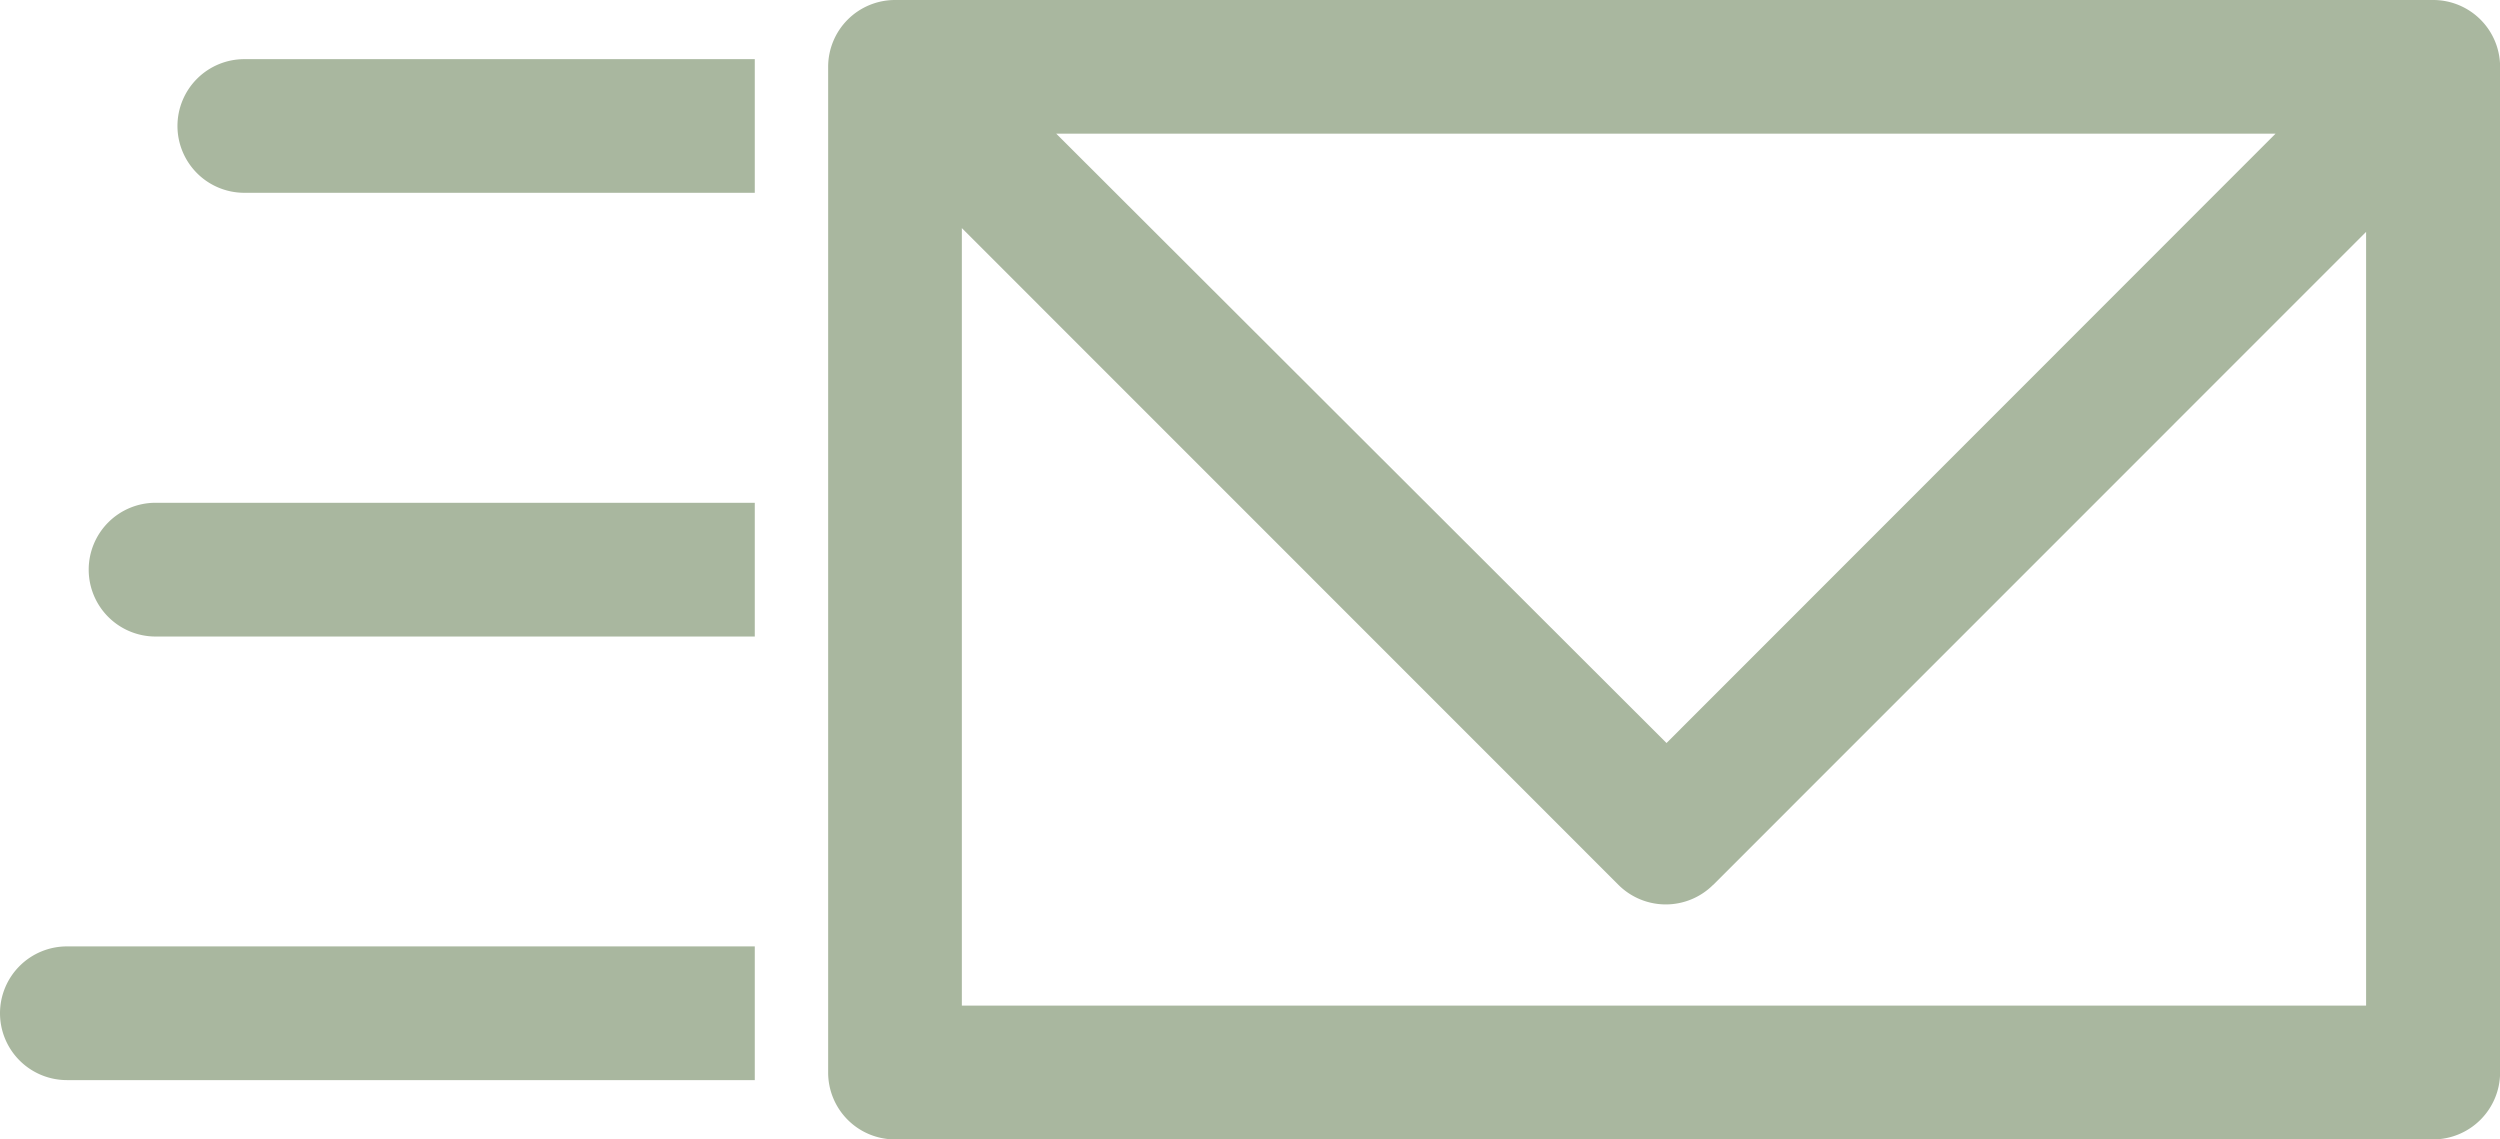 <svg xmlns="http://www.w3.org/2000/svg" width="46.954" height="21.397" viewBox="0 0 46.954 21.397"><defs><style>.a{fill:#a9b79f;}</style></defs><g transform="translate(-7)"><path class="a" d="M3.333,2.366A1.256,1.256,0,0,0,4.588,3.621h9.588V1.111H4.588A1.256,1.256,0,0,0,3.333,2.366" transform="translate(7)"/><path class="a" d="M0,19.031a1.257,1.257,0,0,0,1.255,1.255H14.176V17.775H1.255A1.257,1.257,0,0,0,0,19.031" transform="translate(7)"/><path class="a" d="M1.666,10.7a1.256,1.256,0,0,0,1.255,1.255H14.176V9.443H2.921A1.256,1.256,0,0,0,1.666,10.7" transform="translate(7)"/><path class="a" d="M45.7,0H16.809a1.256,1.256,0,0,0-1.255,1.255V20.142A1.256,1.256,0,0,0,16.809,21.4H45.7a1.26,1.26,0,0,0,1.256-1.255V1.255A1.257,1.257,0,0,0,45.7,0m-14.4,13.955L19.838,2.511h22.9Zm.875,2.666L44.439,4.355V18.887H18.065V4.284L30.4,16.622a1.259,1.259,0,0,0,1.772,0" transform="translate(7)"/></g></svg>